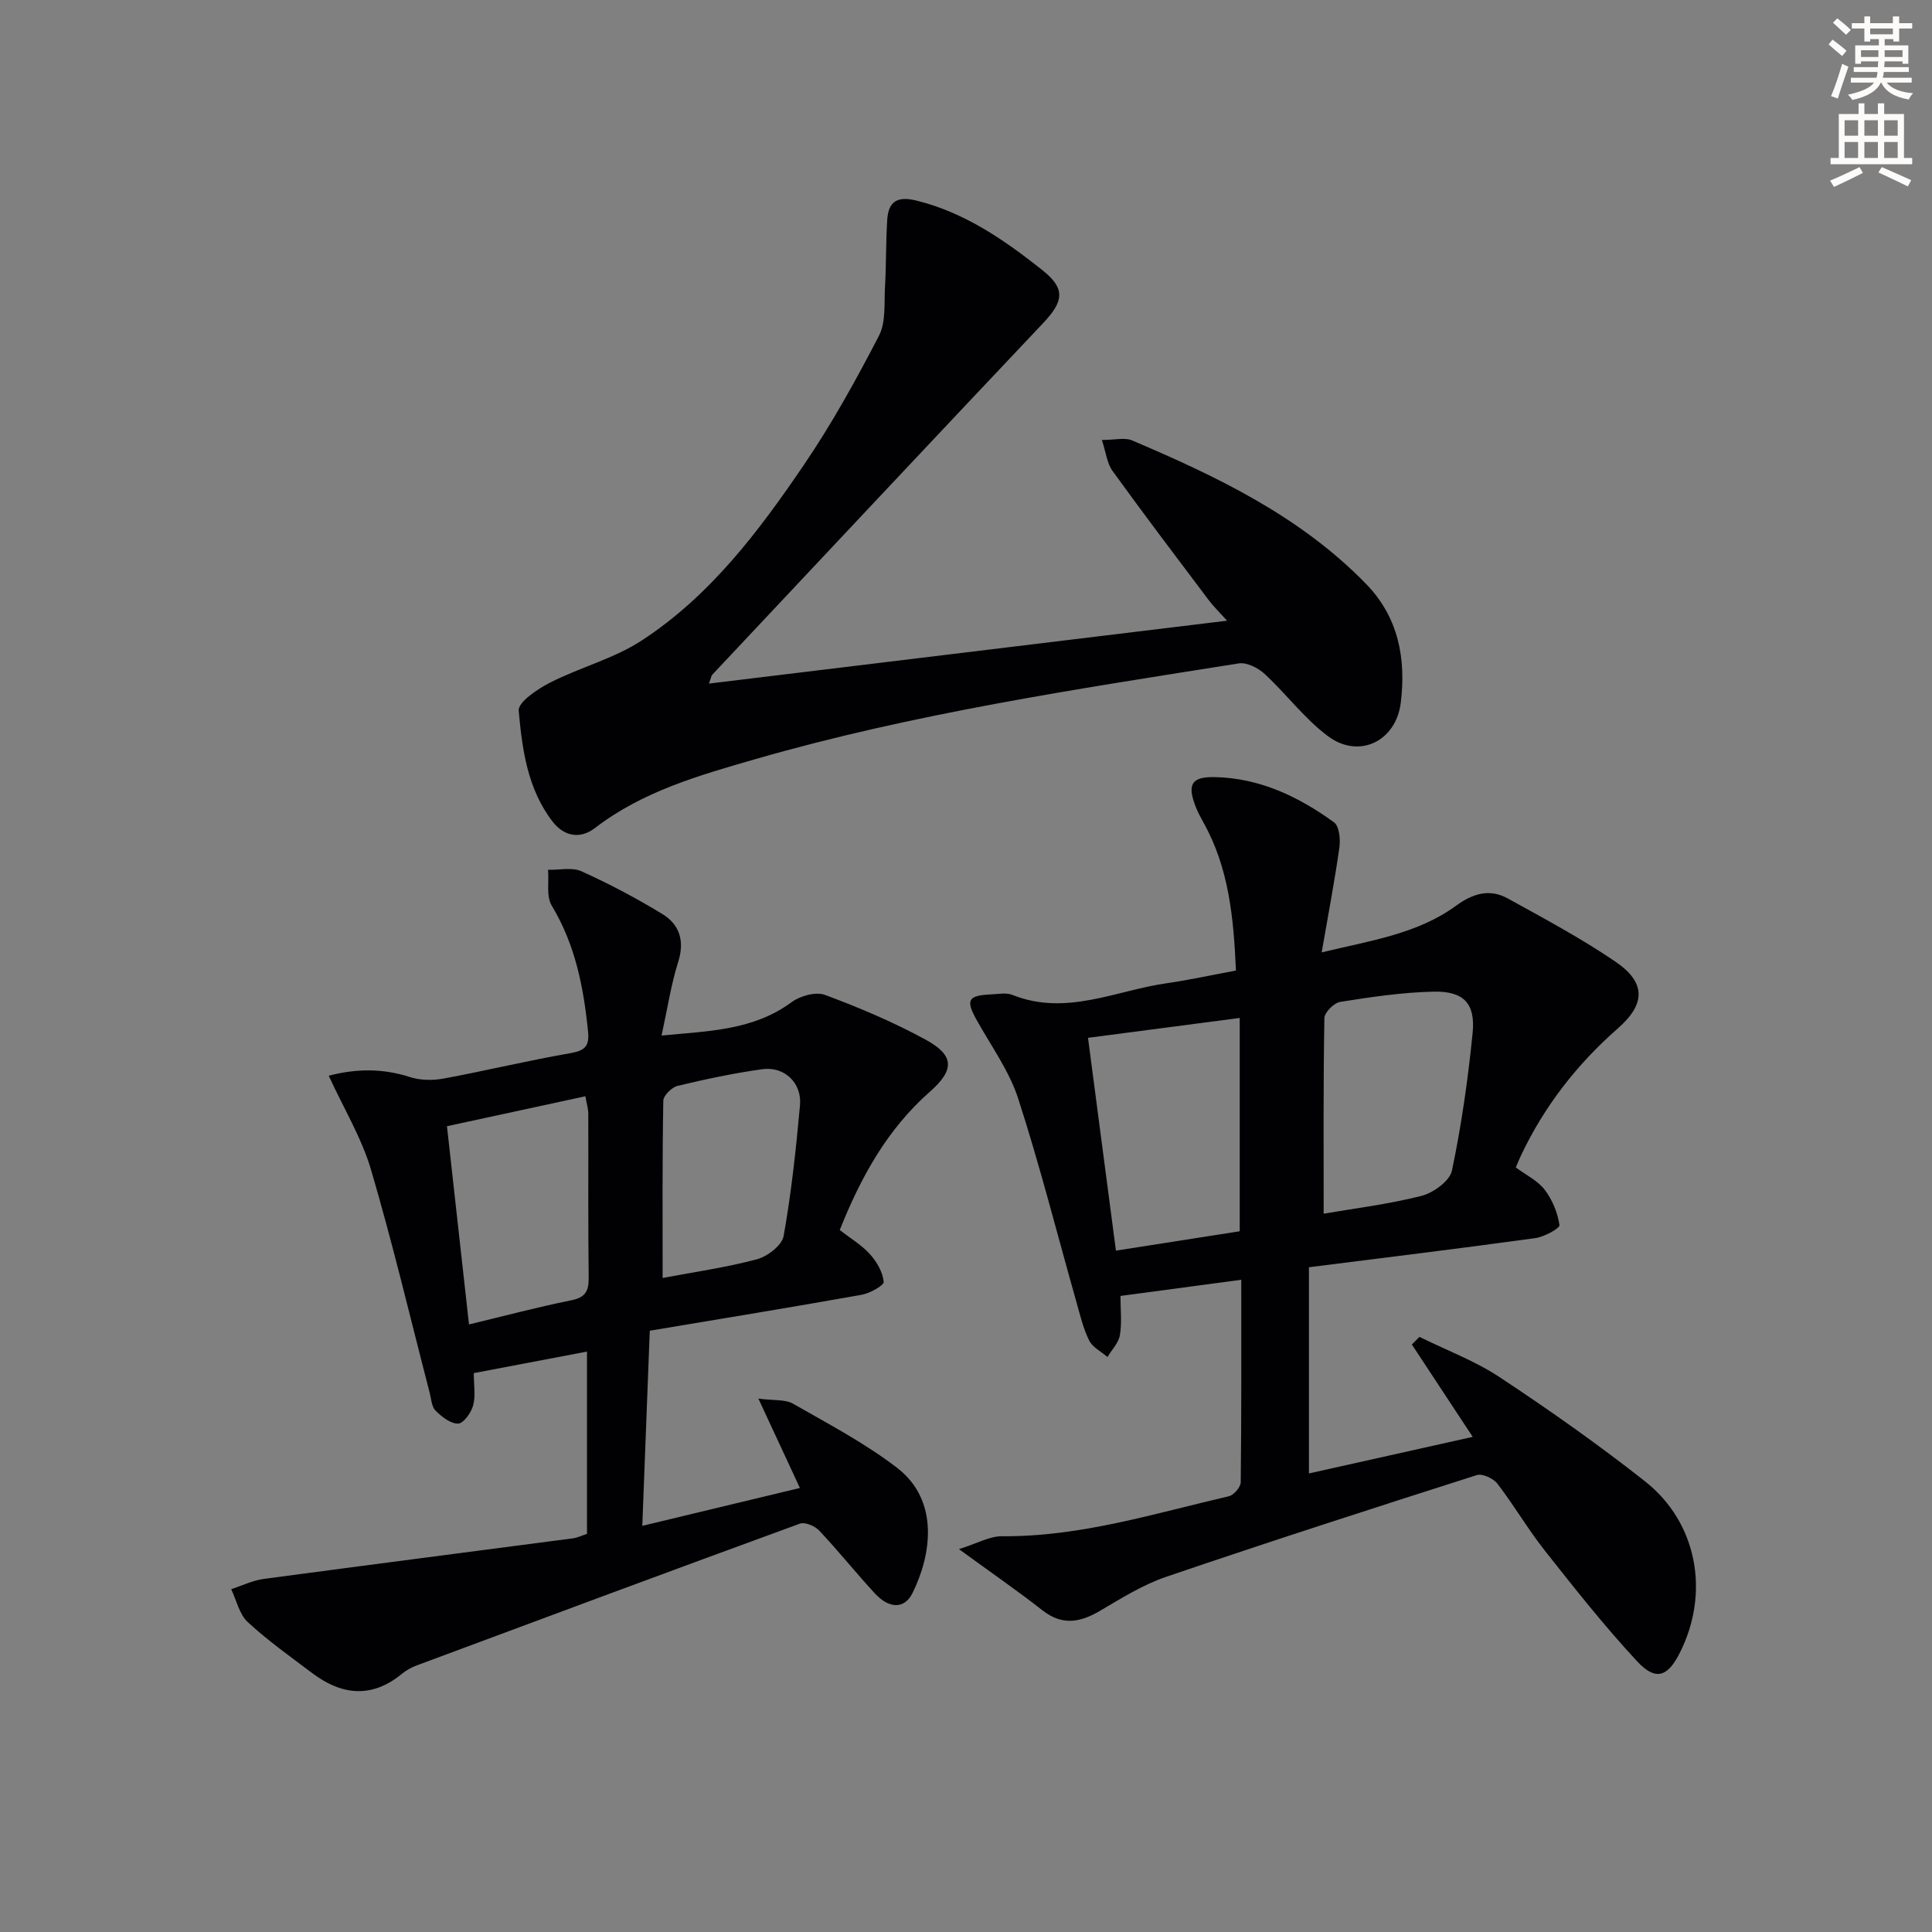 <svg enable-background="new 0 0 400 400" viewBox="0 0 400 400" xmlns="http://www.w3.org/2000/svg"><rect x="0" y="0" width="400" height="400" fill="#808080" stroke="none"/><path d="m378.6 9.2.8-1c.9.7 1.9 1.4 2.9 2.3l-.9 1.1c-1.1-.9-2-1.7-2.8-2.4zm.5 10.7c.9-2.1 1.6-4.3 2.3-6.7.4.2.8.4 1.3.6-.7 2.1-1.5 4.3-2.2 6.6zm.4-15.2.9-.9c1 .8 2 1.6 2.8 2.4l-1 1c-1-.9-1.9-1.8-2.7-2.5zm12.5-1.3h1.2v1.4h2.7v1.1h-2.7v2.7h-1.2v-.5h-1.8v1.3h4.9v3.8h-1.2v-.5h-3.7c0 .4-.1.9-.1 1.2h5.1v1h-5.2c0 .5-.1.9-.2 1.2h6v1h-5.2c1.1 1.3 2.9 2 5.5 2.2-.4.4-.7.8-.9 1.3-2.9-.5-4.8-1.6-5.7-3.5h-.1c-.8 1.7-2.7 2.9-5.9 3.6-.2-.4-.6-.8-.9-1.1 2.8-.6 4.6-1.4 5.4-2.5h-4.8v-1h5.3c.1-.3.2-.7.2-1.2h-4.9v-1h5c0-.4 0-.8.1-1.2h-3.6v.5h-1.2v-3.8h4.9v-1.3h-1.8v.5h-1.2v-2.7h-2.6v-1.1h2.6v-1.4h1.2v1.4h4.7v-1.4zm-6.7 8.4h3.6c0-.4 0-.9 0-1.4h-3.6zm1.9-4.7h4.7v-1.2h-4.7zm6.7 3.3h-3.7v1.4h3.7z" fill="#fcfbfa"/><path d="m384.7 21.4h1.3v2.2h2.8v-2.2h1.3v2.2h4.1v9.1h1.7v1.3h-16.9v-1.3h1.7v-9.1h4.1v-2.2zm.3 13.2.7 1.2c-1.8.9-3.8 1.9-6 2.9-.2-.4-.5-.8-.8-1.3 2.4-1 4.4-2 6.1-2.8zm-3.1-6.5h2.8v-3.2h-2.8zm0 4.6h2.8v-3.3h-2.8zm4.1-4.6h2.8v-3.2h-2.8zm0 4.6h2.8v-3.3h-2.8zm3.6 1.9c2.1.9 4.1 1.8 6.1 2.7l-.7 1.3c-2.2-1.1-4.2-2-6.1-2.9zm3.3-9.7h-2.8v3.2h2.8zm-2.8 7.8h2.8v-3.3h-2.8z" fill="#fcfbfa"/><g fill="#010103"><path d="m255.89 200.94c-.48-10.86-1.44-21.22-6.74-30.67-.56-1.01-1.11-2.04-1.54-3.11-1.87-4.69-1-6.37 3.88-6.27 9.28.18 17.37 4.04 24.71 9.37 1.08.79 1.34 3.48 1.11 5.17-.98 6.94-2.3 13.84-3.67 21.75 10.36-2.49 19.89-3.86 27.85-9.68 3.44-2.52 6.93-3.55 10.65-1.5 7.55 4.16 15.19 8.25 22.3 13.09 6.32 4.3 6.33 8.73.53 13.82-8.52 7.47-15.29 16.19-20.12 26.43-.34.72-.63 1.47-1.02 2.37 2.13 1.58 4.54 2.73 5.98 4.61 1.58 2.07 2.68 4.75 3.06 7.31.1.68-3.16 2.46-5.01 2.71-15.3 2.11-30.64 3.98-46.86 6.03v42.69c10.62-2.37 21.55-4.81 33.91-7.57-4.61-7-8.6-13.06-12.6-19.13.53-.52 1.05-1.04 1.58-1.57 5.58 2.75 11.51 4.97 16.66 8.38 10.26 6.79 20.36 13.9 30.02 21.51 10.9 8.6 13.5 23.2 7.16 35.63-2.48 4.87-4.96 5.75-8.77 1.66-6.77-7.28-12.96-15.13-19.13-22.94-3.5-4.43-6.36-9.36-9.8-13.84-.84-1.1-3.12-2.16-4.27-1.79-21.5 6.86-42.98 13.79-64.34 21.07-4.81 1.64-9.27 4.44-13.69 7.04-4.11 2.42-7.81 3.09-11.89-.1-5.13-4.02-10.51-7.73-17.3-12.68 3.76-1.17 6.35-2.69 8.92-2.67 16.19.14 31.47-4.69 46.97-8.28 1.02-.24 2.44-1.89 2.45-2.9.16-13.79.11-27.59.11-41.92-8.53 1.14-16.51 2.21-25.01 3.35 0 2.88.32 5.56-.12 8.12-.27 1.61-1.68 3.02-2.57 4.52-1.3-1.12-3.09-2-3.79-3.42-1.24-2.49-1.88-5.29-2.65-8-3.98-14.04-7.55-28.2-12.04-42.07-1.85-5.72-5.58-10.86-8.56-16.2-2.35-4.2-1.9-5.16 2.91-5.38 1.5-.07 3.17-.41 4.47.11 11.09 4.44 21.38-.92 31.97-2.43 4.6-.66 9.13-1.66 14.29-2.62zm-30.63 13.93c2.02 15.43 3.91 29.78 5.78 44.06 8.73-1.37 17.27-2.7 25.63-4.01 0-14.66 0-29.06 0-44.16-10.68 1.4-20.95 2.74-31.41 4.11zm48.79 36.41c6.28-1.08 13.36-1.94 20.23-3.68 2.48-.63 5.88-3.09 6.33-5.24 1.97-9.39 3.33-18.94 4.28-28.49.61-6.14-1.87-8.71-8.15-8.56-6.44.15-12.88 1.11-19.26 2.12-1.29.2-3.26 2.18-3.28 3.36-.24 13.6-.15 27.21-.15 40.49z"/><path d="m121.53 317.57c0-12.56 0-24.97 0-37.74-7.94 1.51-15.52 2.95-23.44 4.46 0 2.43.41 4.68-.13 6.68-.41 1.51-1.99 3.74-3.11 3.77-1.56.04-3.41-1.42-4.68-2.69-.83-.83-.88-2.46-1.22-3.74-4-15.4-7.65-30.9-12.14-46.15-1.93-6.54-5.59-12.57-8.75-19.44 5.6-1.47 11.1-1.57 16.8.27 2.14.69 4.72.73 6.95.32 8.8-1.63 17.51-3.74 26.32-5.27 3-.52 3.92-1.49 3.62-4.47-.92-9.16-2.64-17.99-7.52-26.07-1.16-1.93-.55-4.92-.76-7.42 2.33.06 4.97-.57 6.92.31 5.73 2.59 11.33 5.55 16.7 8.82 3.59 2.18 4.71 5.56 3.32 9.95-1.48 4.71-2.22 9.66-3.44 15.24 9.77-.95 18.96-1.04 26.95-6.93 1.77-1.3 4.99-2.19 6.87-1.49 7.13 2.65 14.2 5.64 20.87 9.28 5.98 3.26 5.97 6.27.9 10.73-8.84 7.78-14.33 17.69-18.7 28.68 2.19 1.7 4.52 3.08 6.25 4.99 1.41 1.56 2.65 3.71 2.85 5.71.07.77-2.84 2.39-4.56 2.7-14.52 2.59-29.07 4.96-43.87 7.44-.51 13.44-1.03 26.84-1.55 40.4 10.79-2.59 21.21-5.1 32.63-7.84-2.67-5.74-5.38-11.59-8.59-18.5 3.19.42 5.55.12 7.19 1.06 7.31 4.18 14.85 8.15 21.5 13.25 8.86 6.81 7.12 18.08 3.21 25.95-1.64 3.32-4.81 3.29-7.77.09-3.93-4.26-7.57-8.81-11.54-13.03-.89-.94-2.94-1.82-3.99-1.44-26.5 9.68-52.94 19.52-79.38 29.37-1.08.4-2.14.99-3.02 1.72-6.3 5.17-12.52 4.45-18.66-.2-4.51-3.41-9.15-6.69-13.28-10.52-1.74-1.61-2.31-4.49-3.41-6.79 2.22-.73 4.4-1.81 6.68-2.12 21.36-2.87 42.74-5.61 64.11-8.42.96-.15 1.87-.6 2.87-.92zm-24.43-43.36c7.06-1.69 14.06-3.56 21.14-4.99 2.94-.59 3.67-1.87 3.64-4.68-.14-11.3-.04-22.61-.08-33.91 0-1.07-.34-2.13-.6-3.66-9.86 2.13-19.34 4.19-28.66 6.2 1.54 13.84 3.01 27.12 4.56 41.04zm40.09-9.62c6.22-1.18 12.96-2.13 19.49-3.86 2.2-.58 5.22-2.89 5.56-4.82 1.6-8.94 2.57-18.02 3.39-27.08.42-4.64-3.24-8.1-7.82-7.46-5.89.82-11.74 2.06-17.53 3.45-1.2.29-2.93 2-2.95 3.08-.22 12.25-.14 24.51-.14 36.69z"/><path d="m146.77 141.53c35.83-4.35 71.06-8.62 107.29-13.02-1.59-1.76-2.82-2.94-3.83-4.29-6.68-8.87-13.4-17.73-19.9-26.73-1.14-1.58-1.35-3.83-2.2-6.4 2.72 0 4.72-.55 6.22.08 17.65 7.5 34.89 15.73 48.52 29.77 6.66 6.86 8.26 15.38 7.15 24.52-.97 8-8.63 11.77-15.09 6.95-4.85-3.62-8.59-8.71-13.09-12.87-1.35-1.25-3.71-2.45-5.36-2.19-33.6 5.33-67.27 10.36-100.05 19.81-11.63 3.35-23.34 6.66-33.22 14.25-3.12 2.4-6.42 1.75-8.78-1.28-5.21-6.72-6.32-14.96-7.04-22.99-.16-1.77 3.91-4.49 6.51-5.82 6.19-3.15 13.19-4.95 18.94-8.7 14.19-9.24 24.28-22.65 33.64-36.43 5.77-8.49 10.77-17.55 15.5-26.68 1.47-2.83 1.05-6.7 1.25-10.1.27-4.62.16-9.26.46-13.88.24-3.78 2.03-5 6.06-4 10 2.47 18.17 8.15 25.99 14.34 4.93 3.9 4.52 6.49.18 11.08-22.88 24.19-45.65 48.48-68.45 72.74-.2.21-.23.58-.7 1.84z"/></g></svg>
